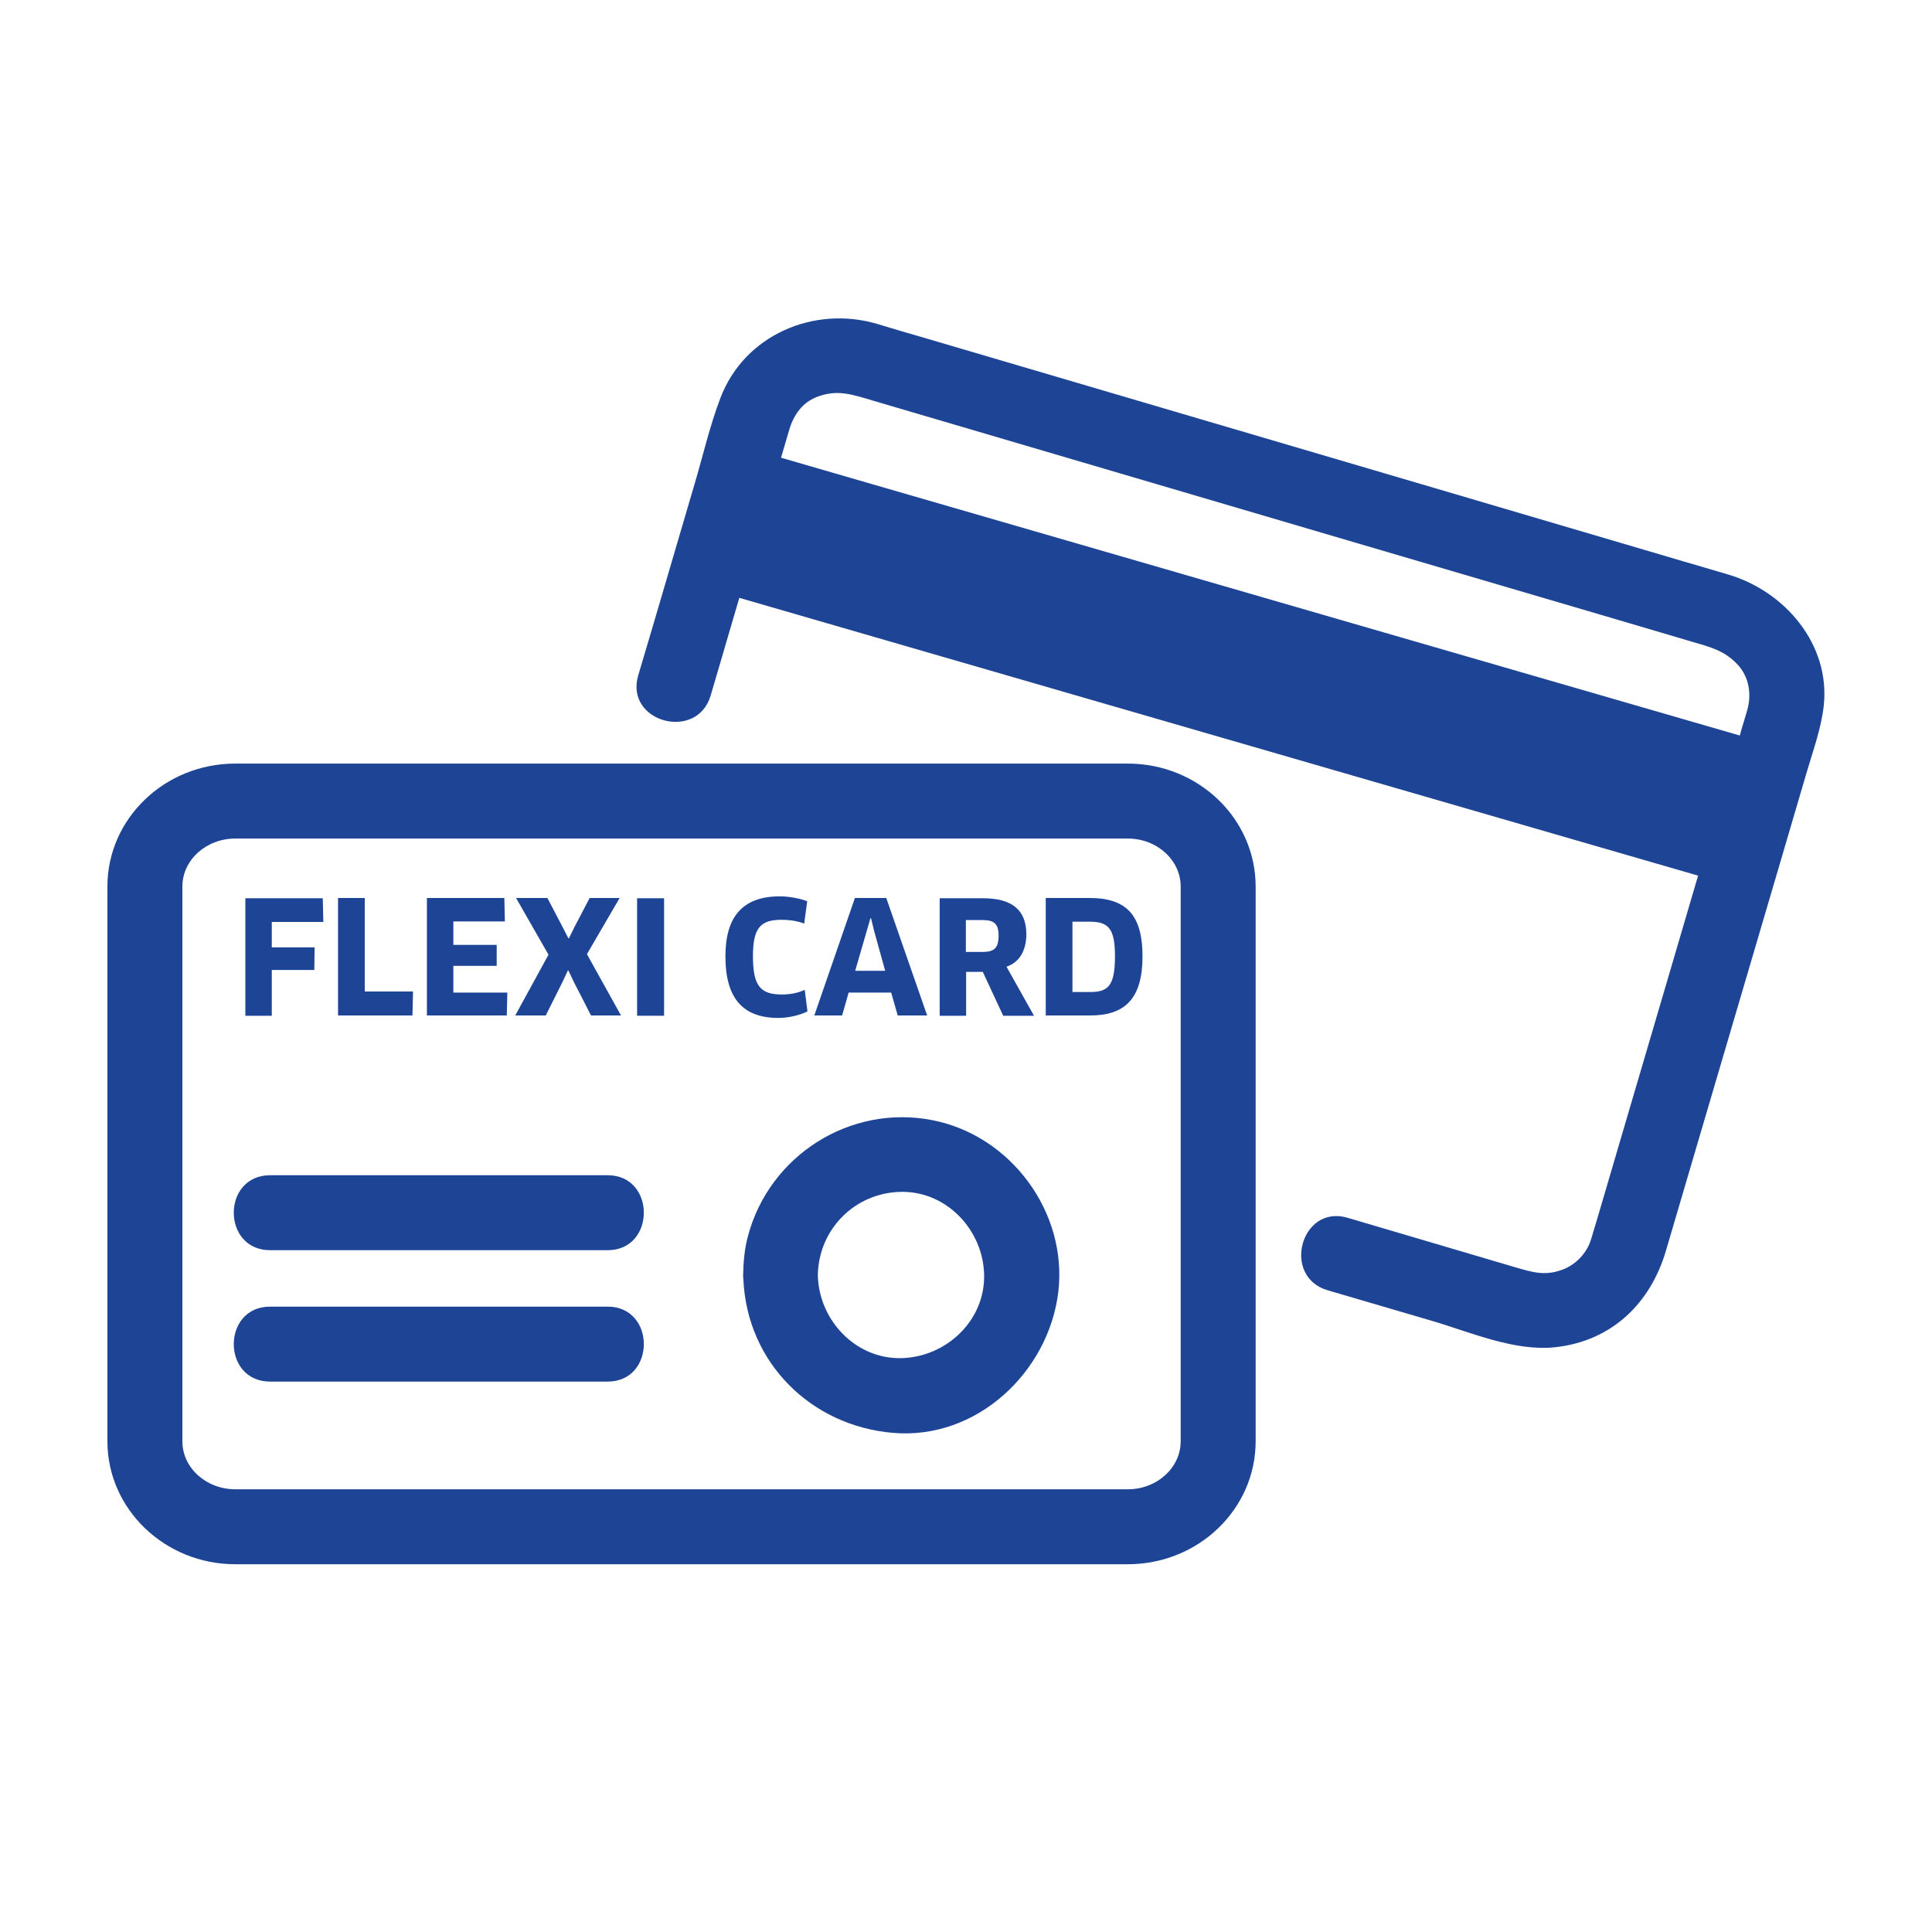 <?xml version="1.0" encoding="utf-8"?>
<!-- Generator: Adobe Illustrator 23.1.1, SVG Export Plug-In . SVG Version: 6.00 Build 0)  -->
<svg version="1.1" id="Ebene_1" xmlns="http://www.w3.org/2000/svg" xmlns:xlink="http://www.w3.org/1999/xlink" x="0px" y="0px"
	 width="70.87px" height="70.87px" viewBox="0 0 70.87 70.87" style="enable-background:new 0 0 70.87 70.87;" xml:space="preserve"
	>
<style type="text/css">
	.st0{fill:#1E4595;}
	.st1{fill:#9299CB;}
	.st2{fill:#CBC8C9;}
	.st3{fill:#CBC8C8;}
	.st4{fill:#1B94D2;}
	.st5{fill:#CF1A1B;}
</style>
<path class="st0" d="M41.37,28.01H8.63c-2.59,0-4.69,2.02-4.69,4.51v20.35c0,2.49,2.11,4.51,4.69,4.51h32.74
	c2.59,0,4.69-2.02,4.69-4.51V32.52C46.06,30.03,43.96,28.01,41.37,28.01z M43.31,52.87c0,0.97-0.87,1.76-1.94,1.76H8.63
	c-1.07,0-1.94-0.79-1.94-1.76V32.52c0-0.97,0.87-1.76,1.94-1.76h32.74c1.07,0,1.94,0.79,1.94,1.76V52.87z M63.38,21.07
	c-0.61-0.18-1.23-0.36-1.84-0.54c-2.82-0.83-5.63-1.66-8.45-2.49c-6.39-1.88-12.77-3.76-19.16-5.64c-0.59-0.17-1.17-0.34-1.76-0.52
	c-2.32-0.68-4.86,0.41-5.74,2.71c-0.39,1.02-0.64,2.11-0.95,3.16c-0.51,1.74-1.02,3.48-1.53,5.21c-0.18,0.61-0.36,1.22-0.54,1.82
	c-0.5,1.71,2.16,2.43,2.66,0.73c0.35-1.19,0.7-2.38,1.05-3.58c4.21,1.22,8.42,2.44,12.63,3.66c6.65,1.93,13.3,3.85,19.95,5.78
	c0.86,0.25,1.72,0.5,2.59,0.75c-0.86,2.94-1.73,5.88-2.59,8.81c-0.36,1.24-0.73,2.47-1.09,3.71c-0.08,0.27-0.16,0.54-0.24,0.8
	c-0.16,0.55-0.6,0.98-1.1,1.15c-0.61,0.21-1.03,0.09-1.71-0.11c-0.73-0.22-1.47-0.43-2.2-0.65c-1.31-0.39-2.62-0.77-3.93-1.16
	c0,0,0,0,0,0c-1.71-0.5-2.43,2.16-0.73,2.66c1.27,0.37,2.55,0.75,3.82,1.12c1.4,0.41,3.03,1.13,4.52,0.97
	c2.07-0.22,3.5-1.6,4.07-3.54c0.3-1.02,0.6-2.04,0.9-3.06c1.02-3.45,2.03-6.91,3.05-10.36c0.41-1.41,0.83-2.81,1.24-4.22
	c0.23-0.77,0.51-1.55,0.6-2.36C67.14,23.65,65.49,21.69,63.38,21.07z M64.09,26.06c-0.08,0.26-0.15,0.51-0.23,0.77
	c-0.01,0.05-0.03,0.1-0.04,0.15c-4.02-1.16-8.03-2.33-12.05-3.49c-6.65-1.93-13.3-3.85-19.95-5.78c-1.06-0.31-2.11-0.61-3.17-0.92
	c0.1-0.34,0.2-0.68,0.3-1.02c0.17-0.58,0.5-1,0.99-1.2c0.76-0.3,1.29-0.11,2.13,0.14c5.88,1.73,11.76,3.46,17.63,5.19
	c3.16,0.93,6.33,1.86,9.49,2.79c0.94,0.28,1.87,0.55,2.81,0.83c0.75,0.22,1.26,0.34,1.75,0.87C64.16,24.84,64.26,25.47,64.09,26.06z
	 M34.2,41.09c-3.01-0.59-5.97,1.29-6.76,4.24c-0.13,0.47-0.17,0.96-0.18,1.44c0,0.06,0,0.12,0.01,0.18
	c0.14,3.03,2.47,5.35,5.48,5.61c3.07,0.27,5.71-2.22,6.07-5.16C39.17,44.47,37.08,41.65,34.2,41.09z M33.05,49.82
	c-1.68,0.03-3.02-1.41-3.05-3.05c0.03-1.68,1.36-3.02,3.05-3.05c1.68-0.03,3.02,1.41,3.05,3.05C36.13,48.46,34.69,49.79,33.05,49.82
	z M22.29,43.11c-4.13,0-8.25,0-12.38,0c-1.78,0-1.78,2.75,0,2.75c4.13,0,8.25,0,12.38,0C24.06,45.86,24.06,43.11,22.29,43.11z
	 M22.29,47.93c-4.13,0-8.25,0-12.38,0c-1.78,0-1.78,2.75,0,2.75c4.13,0,8.25,0,12.38,0C24.06,50.68,24.06,47.93,22.29,47.93z"/>
<g>
	<path class="st0" d="M9.97,33.82v0.93h1.57l-0.01,0.83H9.97v1.68H9v-4.31h2.84l0.02,0.87H9.97z"/>
	<path class="st0" d="M15.15,36.38l-0.02,0.87H12.4v-4.31h0.98v3.43H15.15z"/>
	<path class="st0" d="M18.61,36.41l-0.02,0.84h-2.93v-4.31h2.84l0.02,0.86h-1.89v0.86h1.59v0.77h-1.59v0.98H18.61z"/>
	<path class="st0" d="M21.53,35l1.25,2.25h-1.1l-0.63-1.23l-0.2-0.42h-0.02l-0.2,0.43l-0.61,1.22h-1.12l1.22-2.23l-1.19-2.08h1.15
		l0.56,1.07l0.21,0.41h0.02l0.2-0.41l0.56-1.07h1.1L21.53,35z"/>
	<path class="st0" d="M23.37,32.95h0.99v4.31h-0.99V32.95z"/>
	<path class="st0" d="M29.5,33.88c-0.22-0.09-0.52-0.14-0.84-0.14c-0.78,0-1.04,0.32-1.04,1.34c0,1.08,0.27,1.4,1.06,1.4
		c0.32,0,0.6-0.06,0.84-0.17l0.1,0.79c-0.28,0.14-0.69,0.24-1.07,0.24c-1.3,0-1.94-0.72-1.94-2.26c0-1.44,0.62-2.2,2-2.2
		c0.34,0,0.75,0.08,1,0.18L29.5,33.88z"/>
	<path class="st0" d="M32.69,36.41h-1.56l-0.24,0.84h-1.02l1.49-4.31h1.15l1.5,4.31h-1.08L32.69,36.41z M31.8,34.13l-0.43,1.48h1.1
		l-0.41-1.48l-0.11-0.45h-0.02L31.8,34.13z"/>
	<path class="st0" d="M36.92,35.46l1.01,1.8h-1.13l-0.75-1.61h-0.61v1.61h-0.97v-4.31h1.58c1.07,0,1.6,0.42,1.6,1.34
		C37.64,34.89,37.38,35.31,36.92,35.46z M36.04,33.75h-0.61v1.17h0.6c0.43,0,0.6-0.13,0.6-0.6C36.63,33.89,36.47,33.75,36.04,33.75z
		"/>
	<path class="st0" d="M39.99,37.25h-1.63v-4.31h1.61c1.37,0,1.94,0.65,1.94,2.14C41.91,36.64,41.26,37.25,39.99,37.25z M39.97,33.81
		h-0.63v2.58h0.64c0.66,0,0.92-0.21,0.92-1.32C40.9,34.05,40.65,33.81,39.97,33.81z"/>
</g>
</svg>
